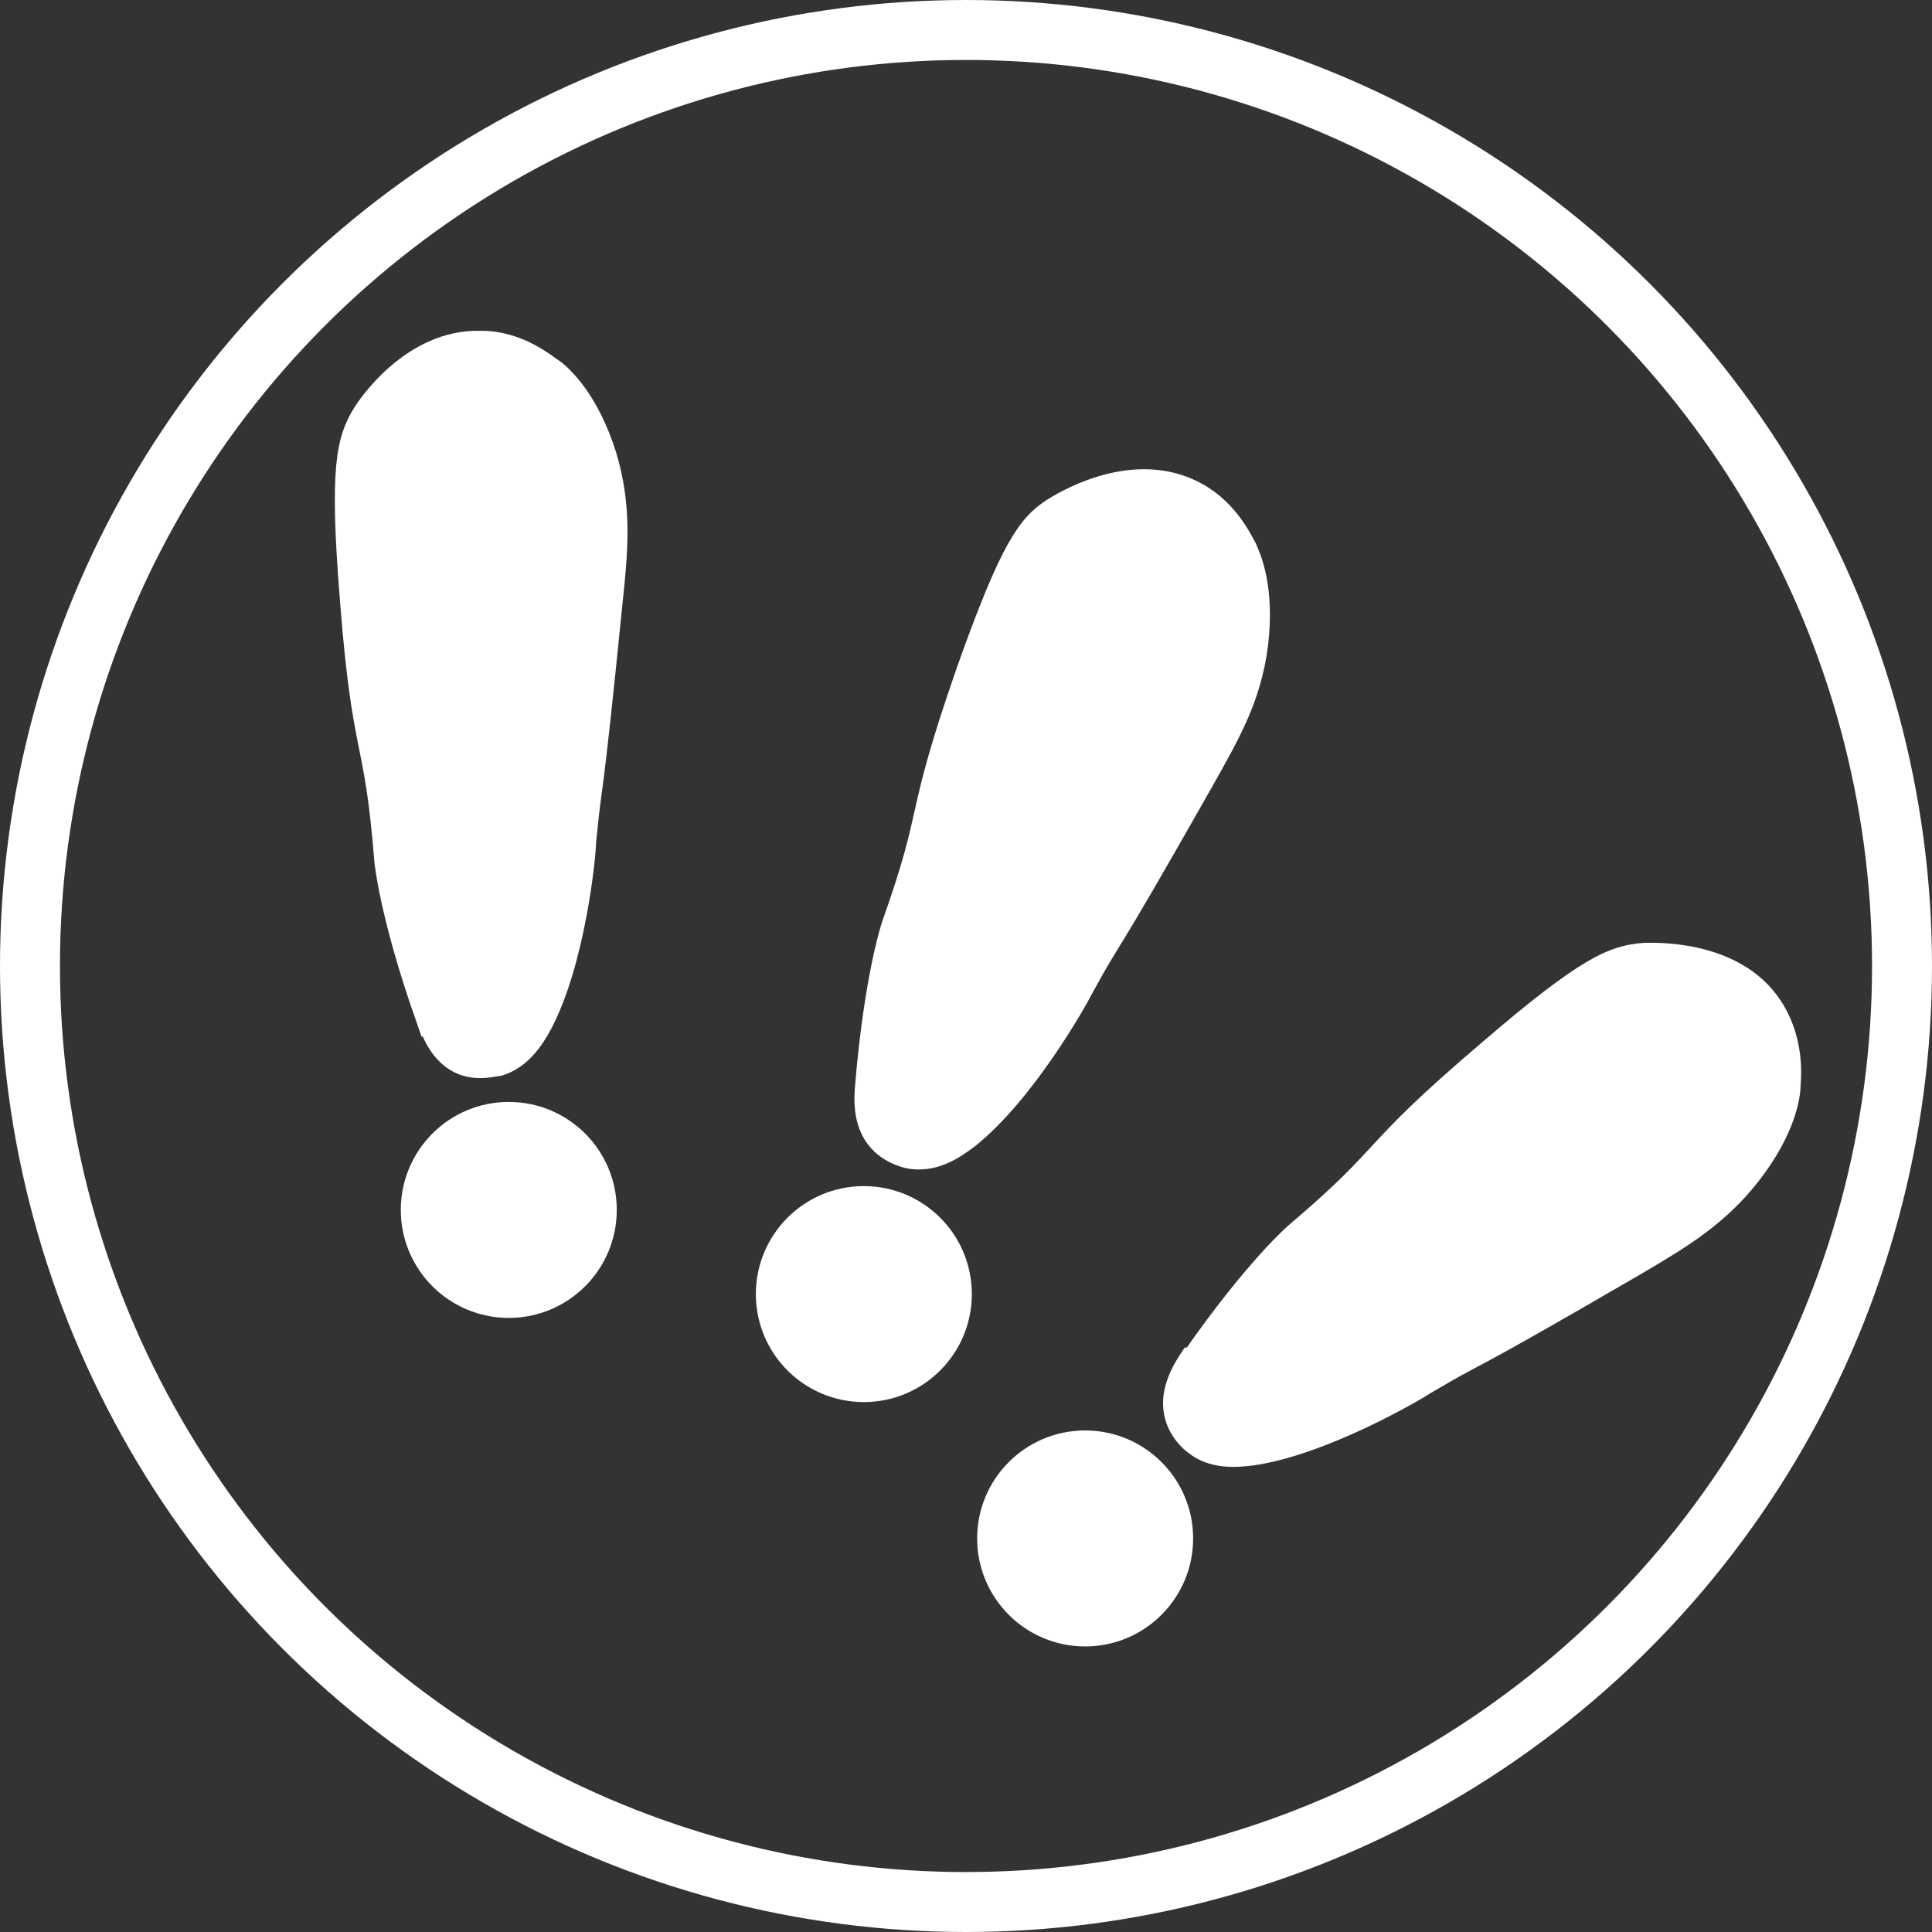 <?xml version="1.0" encoding="UTF-8"?>
<svg id="Layer_2" xmlns="http://www.w3.org/2000/svg" viewBox="0 0 483.4 483.4">
  <rect x="0" y="0" width="483.4" height="483.4" fill="#333333" stroke="none"/>
  <defs>
    <style>
      .cls-1 {
        fill: #fff;
        stroke-width: 5px;
      }

      .cls-1, .cls-2 {
        stroke: #fff;
        stroke-miterlimit: 10;
      }

      .cls-2 {
        fill: none;
        stroke-width: 15px;
      }
    </style>
  </defs>
  <g id="Layer_1-2" data-name="Layer_1">
    <g id="Layer_1-3" data-name="Layer_1">
      <path class="cls-1" d="M106.54,254.86c-9.23-26.25-10.38-39.51-10.38-39.51-2.6-32.59-5.48-24.8-8.65-65.76-2.6-32.59-.87-39.51,3.17-46.15.87-1.44,12.11-18.75,29.71-18.17,9.52,0,16.15,5.77,18.75,7.5,2.02,1.73,8.36,7.5,12.69,21.34,3.75,12.69,2.88,23.07,1.44,36.63-5.48,54.8-4.9,42.11-6.63,59.99,0,3.17-2.6,29.71-10.96,45.57-2.02,3.75-5.19,8.65-10.67,10.38-.87,0-5.19,1.44-9.52-.29-5.48-2.31-7.79-8.36-8.65-11.54h-.29Z"/>
      <circle class="cls-1" cx="127.3" cy="302.73" r="24.52"/>
      <path class="cls-1" d="M216.43,271.87c2.31-27.69,6.63-40.38,6.63-40.38,10.96-30.86,5.19-24.8,18.75-63.74,10.96-30.86,15.29-36.63,21.63-40.67,1.44-.87,18.75-12.11,34.61-4.61,8.65,4.04,12.4,11.83,13.84,14.42,1.15,2.6,4.61,10.09,2.88,24.52-1.73,13.27-6.92,22.21-13.56,34.03-27.11,47.88-21.63,36.34-30.28,52.2-1.44,2.88-14.42,25.96-28.55,37.21-3.46,2.6-8.08,5.77-13.84,5.19-.87,0-5.48-.87-8.65-4.33-4.04-4.33-3.75-10.67-3.46-13.84h0Z"/>
      <circle class="cls-1" cx="216.14" cy="323.79" r="24.52"/>
      <path class="cls-1" d="M298.05,339.94c15.86-22.79,25.96-31.44,25.96-31.44,24.8-21.05,17.02-19.04,48.17-45.57,24.8-21.34,31.44-23.94,39.23-24.52,1.73,0,22.5-1.15,32.01,13.27,5.19,7.79,4.9,16.44,4.61,19.61,0,2.88-1.15,11.25-9.81,22.5-8.08,10.38-17.02,15.86-28.84,22.79-47.59,27.69-36.92,20.48-52.49,29.71-2.6,1.73-25.67,15.29-43.55,17.88-4.33.58-10.09.87-14.42-2.6-.87-.58-4.33-3.46-5.19-8.08-1.15-5.77,2.31-11.25,4.04-13.84h.29v.29Z"/>
      <circle class="cls-1" cx="271.51" cy="384.93" r="24.52"/>
    </g>
    <circle class="cls-2" cx="241.7" cy="241.7" r="234.2"/>
  </g>
</svg>